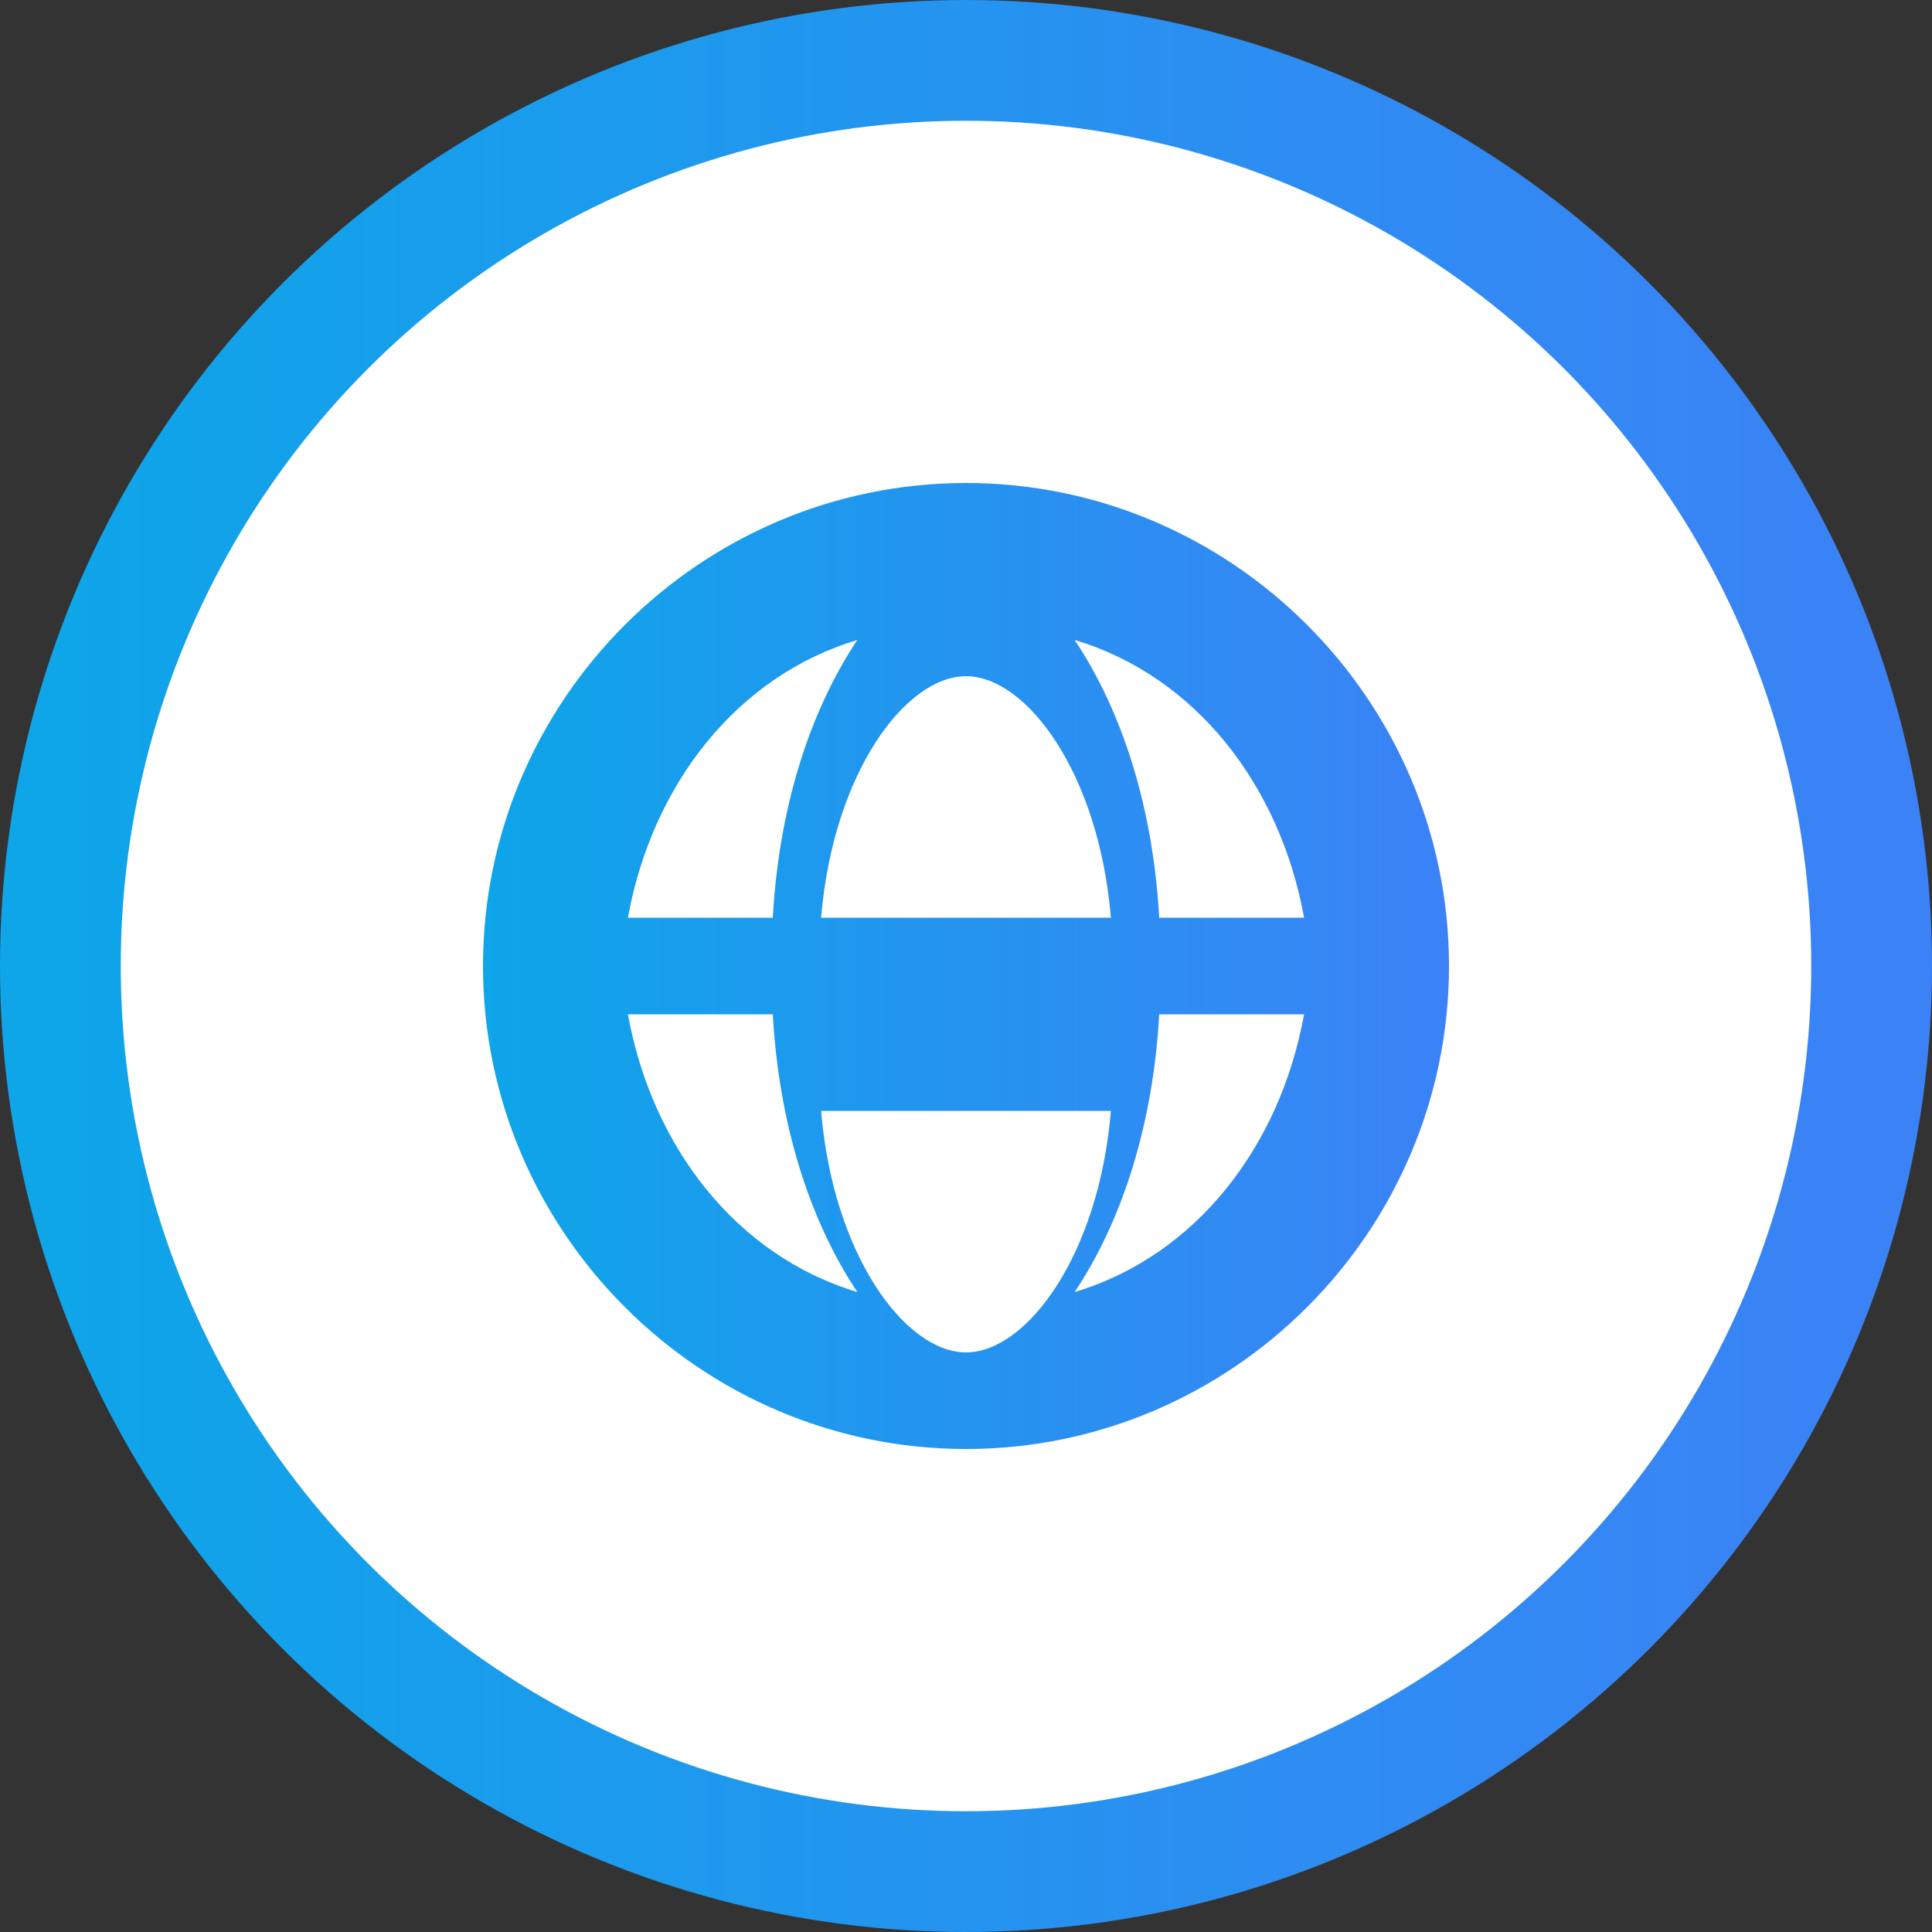 <svg width="32" height="32" viewBox="0 0 32 32" fill="none" xmlns="http://www.w3.org/2000/svg">
  <rect x="0" y="0" width="32" height="32" fill="#333333" stroke="none"/>
  <!-- Background Gradient -->
  <defs>
    <linearGradient id="gradient" x1="0%" y1="0%" x2="100%" y2="0%">
      <stop offset="0%" style="stop-color:#0EA5E9" />
      <stop offset="100%" style="stop-color:#3B82F6" />
    </linearGradient>
  </defs>
  
  <!-- Circle Background -->
  <circle cx="16" cy="16" r="15" fill="white" stroke="url(#gradient)" stroke-width="2"/>
  
  <!-- Globe Icon -->
  <path d="M16 8C11.6 8 8 11.6 8 16C8 20.4 11.6 24 16 24C20.4 24 24 20.4 24 16C24 11.6 20.4 8 16 8ZM21.6 15.2H19.2C19.1 13.4 18.6 11.8 17.8 10.6C19.8 11.2 21.2 13 21.6 15.2ZM16 22.4C15 22.4 13.8 20.8 13.6 18.4H18.4C18.2 20.8 17 22.4 16 22.4ZM13.6 15.2C13.8 12.8 15 11.2 16 11.2C17 11.2 18.2 12.8 18.4 15.2H13.6ZM14.2 10.6C13.4 11.8 12.9 13.4 12.8 15.2H10.4C10.8 13 12.2 11.2 14.2 10.6ZM10.4 16.8H12.8C12.9 18.6 13.4 20.2 14.2 21.4C12.2 20.8 10.8 19 10.4 16.8ZM17.8 21.4C18.6 20.2 19.1 18.6 19.2 16.8H21.6C21.2 19 19.8 20.8 17.8 21.4Z" fill="url(#gradient)"/>
</svg> 